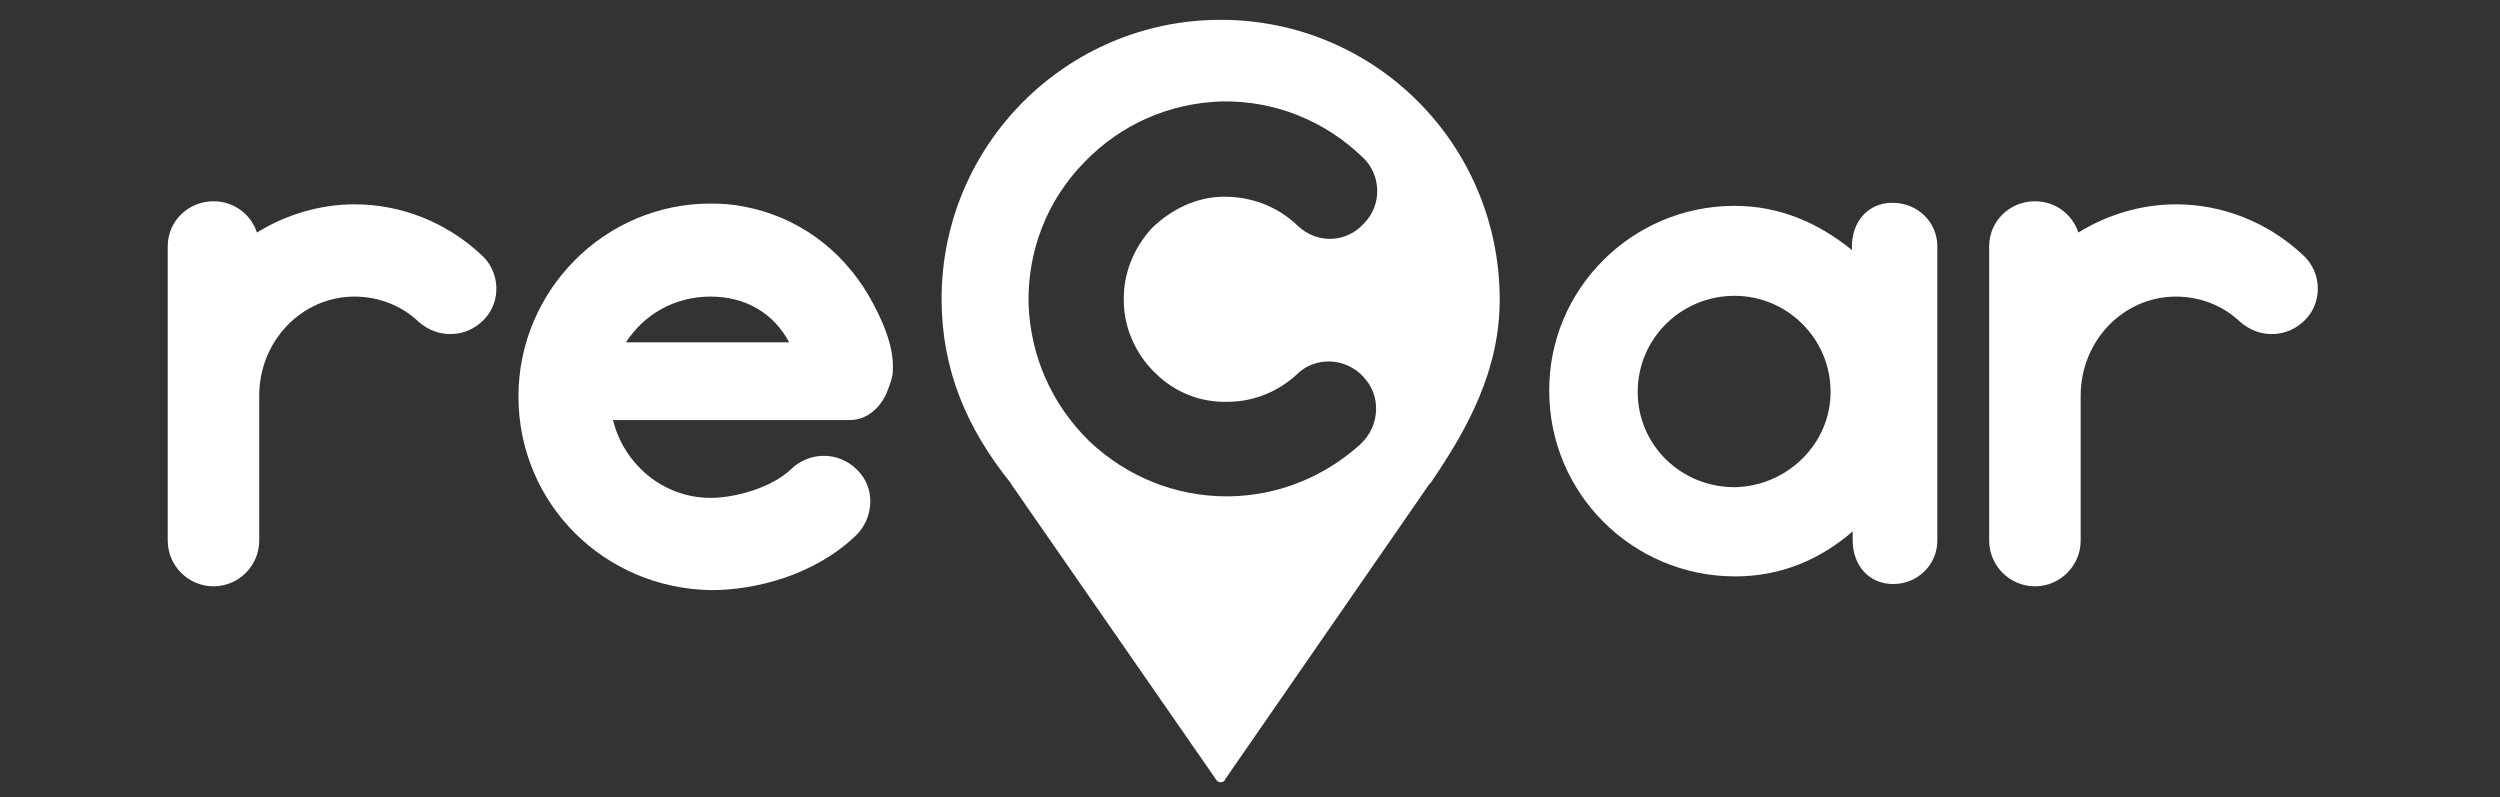 <?xml version="1.0" encoding="utf-8"?>
<!-- Generator: Adobe Illustrator 23.0.0, SVG Export Plug-In . SVG Version: 6.00 Build 0)  -->
<svg version="1.1" id="Layer_1" xmlns="http://www.w3.org/2000/svg" xmlns:xlink="http://www.w3.org/1999/xlink" x="0px" y="0px"
	 viewBox="0 0 327.9 104.6" style="enable-background:new 0 0 327.9 104.6;" xml:space="preserve">
<rect x="0" y="0" width="327.9" height="104.6" fill="#333333" stroke="none"/>
<style type="text/css">
	.st0{display:none;}
	.st1{display:inline;fill:url(#SVGID_1_);}
	.st2{display:inline;fill:url(#SVGID_2_);}
	.st3{display:inline;fill:url(#SVGID_3_);}
	.st4{display:inline;fill:url(#SVGID_4_);}
	.st5{display:inline;fill:url(#SVGID_5_);}
	.st6{display:inline;fill:url(#SVGID_6_);}
	.st7{display:inline;fill:url(#SVGID_7_);}
	.st8{display:inline;fill:url(#SVGID_8_);}
	.st9{display:inline;fill:url(#SVGID_9_);}
	.st10{display:inline;fill:url(#SVGID_10_);}
	.st11{display:inline;}
	.st12{fill:#FFFFFF;}
	.st13{fill:#fff;}
</style>
<title>logo-white</title>
<g class="st0">
	
		<linearGradient id="SVGID_1_" gradientUnits="userSpaceOnUse" x1="-12.165" y1="127.074" x2="50.017" y2="19.371" gradientTransform="matrix(1 0 0 -1 0 106)">
		<stop  offset="0" style="stop-color:#8C42A1"/>
		<stop  offset="0.389" style="stop-color:#922C88"/>
		<stop  offset="0.731" style="stop-color:#A02D6E"/>
		<stop  offset="0.86" style="stop-color:#F3506F"/>
		<stop  offset="0.985" style="stop-color:#FCB450"/>
	</linearGradient>
	<path class="st1" d="M20.5,65.4c0.7,1.3,2.1,1.6,3.3,0.7l20.5-15.3c1.1-0.8,1.3-2.4,0.2-3.4L30.1,33.1c-1-1-3-2.1-4.4-2.4L4.4,26
		c1.1,4.4,1.9,9,2.4,13.6L20.5,65.4z"/>
	
		<linearGradient id="SVGID_2_" gradientUnits="userSpaceOnUse" x1="-40.391" y1="110.778" x2="21.791" y2="3.075" gradientTransform="matrix(1 0 0 -1 0 106)">
		<stop  offset="0" style="stop-color:#8C42A1"/>
		<stop  offset="0.389" style="stop-color:#922C88"/>
		<stop  offset="0.731" style="stop-color:#A02D6E"/>
		<stop  offset="0.86" style="stop-color:#F3506F"/>
		<stop  offset="0.985" style="stop-color:#FCB450"/>
	</linearGradient>
	<path class="st2" d="M9.9,74.1l-4.3-0.8C5,76,4.4,78.6,3.7,81.1l6.6-4.9C11.5,75.3,11.3,74.4,9.9,74.1z"/>
	
		<linearGradient id="SVGID_3_" gradientUnits="userSpaceOnUse" x1="-32.903" y1="115.101" x2="29.279" y2="7.398" gradientTransform="matrix(1 0 0 -1 0 106)">
		<stop  offset="0" style="stop-color:#8C42A1"/>
		<stop  offset="0.389" style="stop-color:#922C88"/>
		<stop  offset="0.731" style="stop-color:#A02D6E"/>
		<stop  offset="0.86" style="stop-color:#F3506F"/>
		<stop  offset="0.985" style="stop-color:#FCB450"/>
	</linearGradient>
	<path class="st3" d="M16,68L7.6,52c0,5.4-0.4,10.9-1.1,16.2l8.3,1.5C16.1,70,16.7,69.2,16,68z"/>
	
		<linearGradient id="SVGID_4_" gradientUnits="userSpaceOnUse" x1="-12.808" y1="126.703" x2="49.374" y2="19" gradientTransform="matrix(1 0 0 -1 0 106)">
		<stop  offset="0" style="stop-color:#8C42A1"/>
		<stop  offset="0.389" style="stop-color:#922C88"/>
		<stop  offset="0.731" style="stop-color:#A02D6E"/>
		<stop  offset="0.86" style="stop-color:#F3506F"/>
		<stop  offset="0.985" style="stop-color:#FCB450"/>
	</linearGradient>
	<path class="st4" d="M22.3,25.2L2.8,5.7c-2.4,4-2.5,10,0.6,16.8l18.1,3.9C23,26.8,23.3,26.2,22.3,25.2z"/>
	
		<linearGradient id="SVGID_5_" gradientUnits="userSpaceOnUse" x1="7.892" y1="138.654" x2="70.074" y2="30.951" gradientTransform="matrix(1 0 0 -1 0 106)">
		<stop  offset="0" style="stop-color:#8C42A1"/>
		<stop  offset="0.389" style="stop-color:#922C88"/>
		<stop  offset="0.731" style="stop-color:#A02D6E"/>
		<stop  offset="0.86" style="stop-color:#F3506F"/>
		<stop  offset="0.985" style="stop-color:#FCB450"/>
	</linearGradient>
	<path class="st5" d="M35.9,29.6l26.2,5.7c1.4,0.3,3.5-0.1,4.6-1l0.9-0.7C53.4,22.7,39.1,12.8,23.3,4.1c-6.8-4-12.8-4.2-16.8-2
		l25.1,25.1C32.6,28.2,34.6,29.3,35.9,29.6z"/>
	
		<linearGradient id="SVGID_6_" gradientUnits="userSpaceOnUse" x1="9.098" y1="139.35" x2="71.28" y2="31.647" gradientTransform="matrix(1 0 0 -1 0 106)">
		<stop  offset="0" style="stop-color:#8C42A1"/>
		<stop  offset="0.389" style="stop-color:#922C88"/>
		<stop  offset="0.731" style="stop-color:#A02D6E"/>
		<stop  offset="0.86" style="stop-color:#F3506F"/>
		<stop  offset="0.985" style="stop-color:#FCB450"/>
	</linearGradient>
	<path class="st6" d="M58.7,37.8l-18.5-4c-1.4-0.3-1.7,0.3-0.7,1.3l9.3,9.3c1,1,2.8,1.1,3.9,0.3l6.4-4.8
		C60.3,39.1,60.1,38.1,58.7,37.8z"/>
	
		<linearGradient id="SVGID_7_" gradientUnits="userSpaceOnUse" x1="-17.104" y1="124.222" x2="45.078" y2="16.519" gradientTransform="matrix(1 0 0 -1 0 106)">
		<stop  offset="0" style="stop-color:#8C42A1"/>
		<stop  offset="0.389" style="stop-color:#922C88"/>
		<stop  offset="0.731" style="stop-color:#A02D6E"/>
		<stop  offset="0.86" style="stop-color:#F3506F"/>
		<stop  offset="0.985" style="stop-color:#FCB450"/>
	</linearGradient>
	<path class="st7" d="M28.1,79.6l7.4,13.8C41.3,89.8,47,86,52.6,82l-23.2-4.3C28,77.5,27.4,78.3,28.1,79.6z"/>
	
		<linearGradient id="SVGID_8_" gradientUnits="userSpaceOnUse" x1="-7.562" y1="129.732" x2="54.621" y2="22.029" gradientTransform="matrix(1 0 0 -1 0 106)">
		<stop  offset="0" style="stop-color:#8C42A1"/>
		<stop  offset="0.389" style="stop-color:#922C88"/>
		<stop  offset="0.731" style="stop-color:#A02D6E"/>
		<stop  offset="0.86" style="stop-color:#F3506F"/>
		<stop  offset="0.985" style="stop-color:#FCB450"/>
	</linearGradient>
	<path class="st8" d="M51.9,54.9c-1-1-2.8-1.1-3.9-0.3L27.1,70.1c-1.1,0.8-0.9,1.8,0.5,2l30.9,5.7c3.2-2.3,6.3-4.7,9.4-7.1
		L51.9,54.9z"/>
	
		<linearGradient id="SVGID_9_" gradientUnits="userSpaceOnUse" x1="17.445" y1="144.169" x2="79.627" y2="36.466" gradientTransform="matrix(1 0 0 -1 0 106)">
		<stop  offset="0" style="stop-color:#8C42A1"/>
		<stop  offset="0.389" style="stop-color:#922C88"/>
		<stop  offset="0.731" style="stop-color:#A02D6E"/>
		<stop  offset="0.86" style="stop-color:#F3506F"/>
		<stop  offset="0.985" style="stop-color:#FCB450"/>
	</linearGradient>
	<path class="st9" d="M65.8,41.4l-9.5,7c-1.1,0.8-1.3,2.4-0.2,3.4L72,67.7c10-7.4,11.3-17.5,4.8-25.9l-6.4-1.4
		C69,40.1,67,40.5,65.8,41.4z"/>
	
		<linearGradient id="SVGID_10_" gradientUnits="userSpaceOnUse" x1="-41.392" y1="110.199" x2="20.79" y2="2.496" gradientTransform="matrix(1 0 0 -1 0 106)">
		<stop  offset="0" style="stop-color:#8C42A1"/>
		<stop  offset="0.389" style="stop-color:#922C88"/>
		<stop  offset="0.731" style="stop-color:#A02D6E"/>
		<stop  offset="0.86" style="stop-color:#F3506F"/>
		<stop  offset="0.985" style="stop-color:#FCB450"/>
	</linearGradient>
	<path class="st10" d="M19.9,76c-0.3-0.1-1.4,0.6-2.6,1.4l-16.1,12c-1.6,12.2,8.5,19.1,22.1,11.1c2.6-1.4,5.2-2.9,7.7-4.4l-9.4-17.7
		C20.9,77.1,20.1,76,19.9,76z"/>
	<g class="st11">
		<path class="st12" d="M151.2,47.7h9.6v18.8c-5.2,3.8-13.1,6.4-19.9,6.4c-14.8,0-26.1-10.8-26.1-25c0-14.1,11.5-24.9,26.7-24.9
			c7.3,0,14.7,2.8,19.7,7.1L155,38c-3.6-3.4-8.7-5.5-13.4-5.5c-8.7,0-15.4,6.7-15.4,15.3c0,8.7,6.8,15.3,15.5,15.3
			c2.9,0,6.4-1,9.6-2.7V47.7H151.2z"/>
		<path class="st12" d="M219.6,47.9c0,14.1-11.3,25-26.3,25S167,62.1,167,47.9c0-14.3,11.3-24.9,26.3-24.9S219.6,33.7,219.6,47.9z
			 M178.3,47.9c0,8.6,6.9,15.3,15.1,15.3c8.2,0,14.8-6.7,14.8-15.3s-6.7-15.2-14.8-15.2C185.1,32.8,178.3,39.3,178.3,47.9z"/>
		<path class="st12" d="M258.5,47.7h9.6v18.8c-5.2,3.8-13.1,6.4-19.9,6.4c-14.8,0-26.1-10.8-26.1-25c0-14.1,11.5-24.9,26.7-24.9
			c7.3,0,14.7,2.8,19.7,7.1l-6.2,7.9c-3.6-3.4-8.7-5.5-13.4-5.5c-8.7,0-15.4,6.7-15.4,15.3c0,8.7,6.8,15.3,15.5,15.3
			c2.9,0,6.4-1,9.6-2.7V47.7H258.5z"/>
		<path class="st12" d="M326.9,47.9c0,14.1-11.3,25-26.3,25s-26.3-10.8-26.3-25c0-14.3,11.3-24.9,26.3-24.9S326.9,33.7,326.9,47.9z
			 M285.6,47.9c0,8.6,6.9,15.3,15.1,15.3s14.8-6.7,14.8-15.3s-6.7-15.2-14.8-15.2C292.4,32.8,285.6,39.3,285.6,47.9z"/>
	</g>
</g>
<g>
	<path class="st13" d="M63.5,41.9c-2.3,2.4-6,2.6-8.6,0.3c-2.2-2.1-5.2-3.3-8.4-3.3c-6.9,0-12.5,5.8-12.5,13v19c0,3.3-2.7,6-6,6
		c-3.3,0-6-2.7-6-6V32.3c0-3.3,2.7-5.9,6-5.9c2.7,0,4.9,1.7,5.7,4.1c3.7-2.3,8.2-3.7,12.8-3.7c6.2,0,12.1,2.4,16.6,6.6
		C65.6,35.6,65.8,39.5,63.5,41.9z"/>
	<path class="st13" d="M111.4,55.1h-31c1.4,5.7,6.5,10.2,12.8,10.2c3.2,0,8-1.3,10.6-3.8c2.4-2.3,6.2-2.3,8.6,0.1
		c2.4,2.3,2.3,6.2-0.1,8.6c-5.5,5.3-13.3,7.2-19,7.2C79.2,77.2,68,66,68,52c0-13.8,11.2-25.3,25.2-25.3c1.5,0,2.9,0.1,4.4,0.4
		c6.9,1.3,12.7,5.5,16.3,11.6c1.6,2.8,3.4,6.5,3.2,9.9c0,0.9-0.4,1.9-0.8,2.9C115.5,53.4,113.8,55.1,111.4,55.1z M82.1,44.9h21.4
		c-2-3.8-5.7-6-10.3-6C88.5,38.9,84.5,41.2,82.1,44.9z"/>
	<path class="st13" d="M254.1,32.3v38.6c0,3.1-2.5,5.7-5.8,5.7c-3.3,0-5.3-2.6-5.3-5.7v-1.2c-4.3,3.7-9.4,5.9-15.4,5.9
		c-13.5,0-24.4-10.9-24.4-24.3C203.1,38,214,27,227.5,27c6,0,11.1,2.3,15.4,5.8v-0.5c0-3.1,2-5.7,5.3-5.7
		C251.6,26.6,254.1,29.2,254.1,32.3z M240.1,51.4c0-7-5.7-12.6-12.6-12.6c-7,0-12.7,5.6-12.7,12.6c0,7,5.7,12.5,12.7,12.5
		C234.3,63.8,240.1,58.3,240.1,51.4z"/>
	<path class="st13" d="M302.4,41.9c-2.3,2.4-6,2.6-8.6,0.3c-2.2-2.1-5.2-3.3-8.4-3.3c-6.9,0-12.5,5.8-12.5,13v19c0,3.3-2.7,6-6,6
		c-3.3,0-6-2.7-6-6V32.3c0-3.3,2.7-5.9,6-5.9c2.7,0,4.9,1.7,5.7,4.1c3.7-2.3,8.2-3.7,12.8-3.7c6.2,0,12.1,2.4,16.6,6.6
		C304.5,35.6,304.7,39.5,302.4,41.9z"/>
	<path class="st13" d="M160.1,2.6c-20.2,0-36.6,16.4-36.6,36.6c0,9.3,3.3,17,9.1,24.2c0,0.1,0.1,0.1,0.1,0.2l26.7,38.5l0.2,0.3
		c0.1,0.1,0.3,0.2,0.5,0.2c0.2,0,0.4-0.1,0.5-0.2l0.1-0.2l26.7-38.6c0.1-0.1,0.1-0.2,0.2-0.2c5-7.3,9.1-14.9,9.1-24.1
		C196.7,19,180.4,2.6,160.1,2.6z M170.2,29.6c-2.6-2.5-6-3.8-9.6-3.8c-3.6,0-6.9,1.6-9.5,4.1c-2.4,2.6-3.8,6-3.7,9.6
		c0,3.5,1.6,7,4.1,9.4c2.6,2.6,6,3.9,9.5,3.8c3.4,0,6.6-1.3,9.1-3.6c2.4-2.4,6.4-2.2,8.7,0.3c2.4,2.5,2.2,6.4-0.3,8.8
		c-4.7,4.3-10.8,6.8-17.2,6.9h-0.4c-6.8,0-13.1-2.6-18-7.2c-5-4.9-7.8-11.3-8-18.2c-0.1-6.8,2.4-13.4,7.3-18.4
		c4.8-5,11.2-7.8,18.1-8c6.9-0.1,13.4,2.5,18.4,7.3c2.5,2.3,2.6,6.3,0.2,8.7C176.6,31.9,172.7,32,170.2,29.6z"/>
</g>
</svg>
